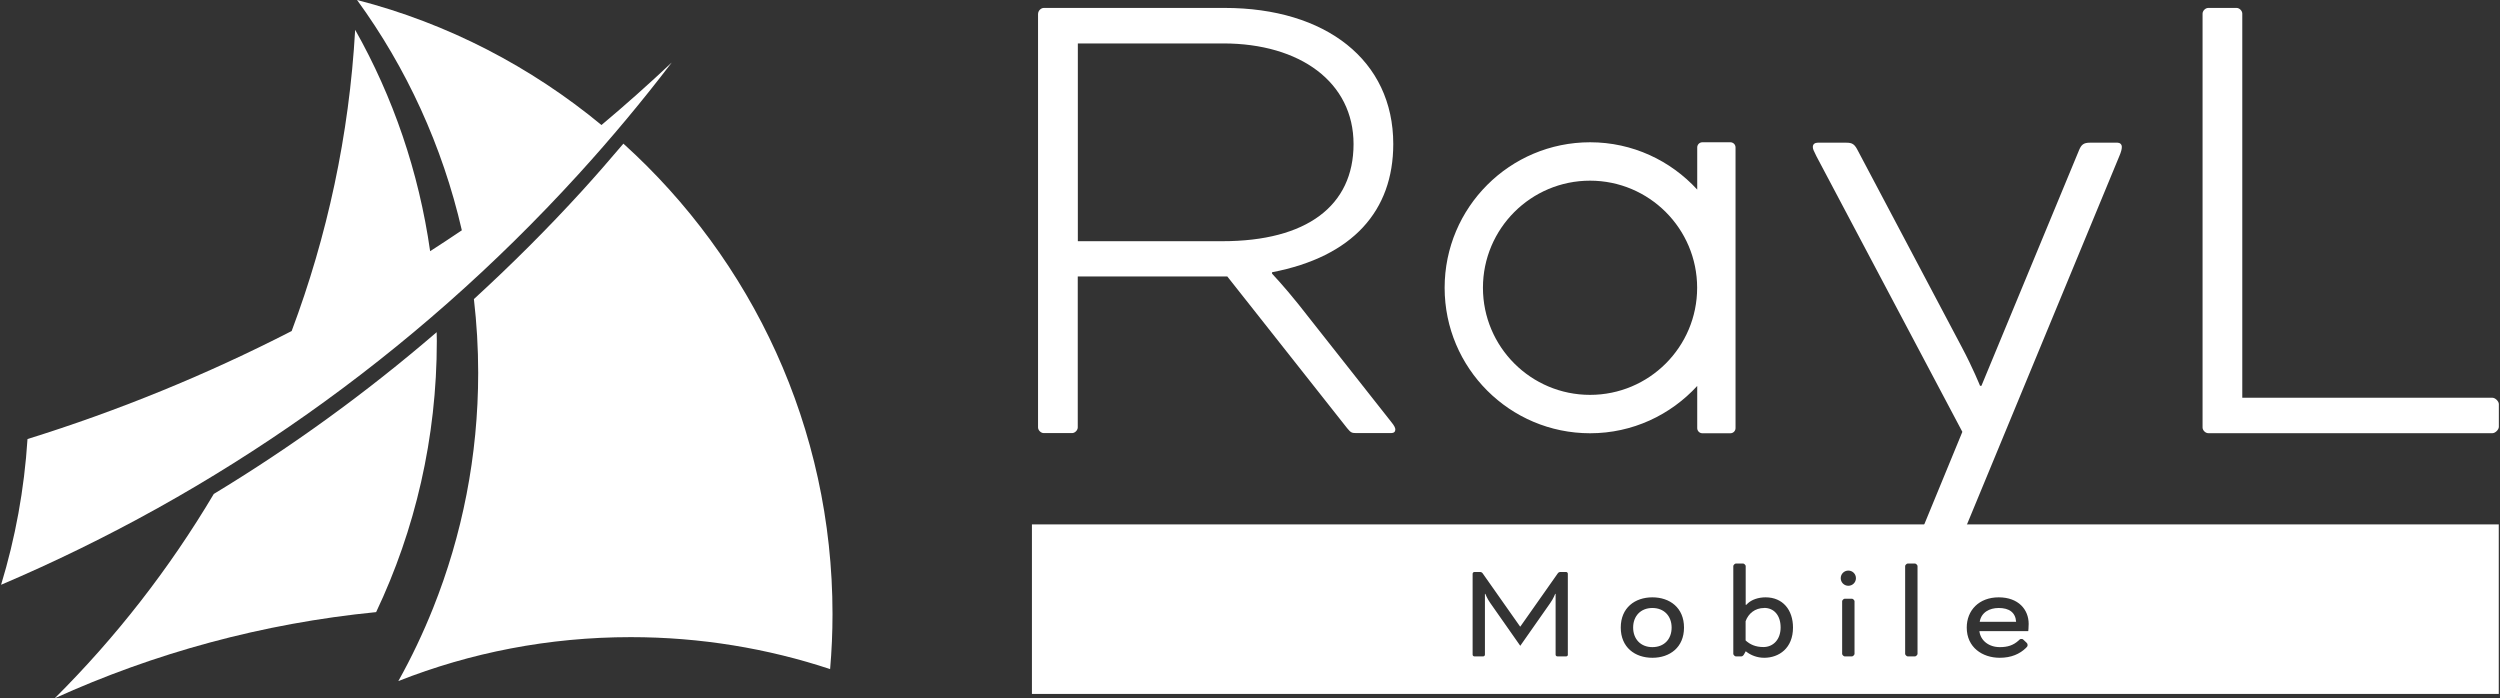 <svg width="1432" height="400" viewBox="0 0 1432 400" fill="none" xmlns="http://www.w3.org/2000/svg">
<rect x="0" y="0" width="1432" height="400" fill="#333333" stroke="none"/>
<g clip-path="url(#clip0_4477_909)">
<path d="M31.268 400C88.357 374.081 150.317 357.053 215.447 350.621C237.771 303.559 250.211 250.869 250.211 195.341C250.211 193.638 250.164 191.936 250.116 190.28C209.676 225.092 166.966 255.977 122.459 282.937C97.012 325.789 66.363 365.141 31.268 400.047V400Z" fill="white"/>
<path d="M357.105 82.251C349.442 91.285 341.638 100.272 333.597 109.117C313.638 131.016 292.874 151.685 271.448 171.314C273.056 185.172 273.907 199.267 273.907 213.551C273.907 261.18 264.731 306.634 248.082 348.303C242.312 362.729 235.69 376.682 228.17 390.115C269.414 373.844 314.3 364.952 361.314 364.952C401.186 364.952 439.592 371.385 475.492 383.257C476.39 372.898 476.863 362.351 476.863 351.756C476.863 244.862 430.653 148.753 357.105 82.299V82.251Z" fill="white"/>
<path d="M344.523 71.609C304.178 38.312 256.691 13.433 204.521 0C232.805 38.832 253.427 83.576 264.542 131.914C258.535 135.982 252.481 139.955 246.38 143.881C239.9 98.38 225.143 55.528 203.433 17.075C200.028 77.474 187.399 135.414 167.061 189.618C118.202 214.686 67.546 235.355 15.754 251.484C13.909 280.336 8.754 308.289 0.619 334.965C122.79 282.937 236.021 204.47 331.28 99.894C350.199 79.13 368.03 57.751 384.774 35.805C371.625 48.197 358.192 60.163 344.476 71.657L344.523 71.609Z" fill="white"/>
<path d="M1144.85 348.256C1139.56 348.256 1134.87 350.763 1133.98 356.155H1154.83C1154.46 350.763 1150.81 348.256 1144.85 348.256Z" fill="white"/>
<path d="M946.486 348.256C939.722 348.256 935.466 352.938 935.466 359.466C935.466 365.993 939.722 370.675 946.486 370.675C953.25 370.675 957.507 366.087 957.507 359.466C957.507 352.844 953.155 348.256 946.486 348.256Z" fill="white"/>
<path d="M1010.53 348.256C1005.23 348.256 1001.45 351.472 999.886 355.824V366.844C1002.39 369.162 1005.61 370.628 1010.1 370.628C1015.64 370.628 1019.94 366.371 1019.94 359.418C1019.94 352.465 1016.16 348.209 1010.53 348.209V348.256Z" fill="white"/>
<path d="M591.088 300.39V397.493H1431.29V300.39H591.088ZM898.1 375.027C898.1 375.5 897.627 375.973 897.154 375.973H891.999C891.526 375.973 891.053 375.5 891.053 375.027V340.168H890.816C890.816 340.168 889.776 342.911 887.978 345.418L870.809 369.918L853.64 345.418C851.843 342.911 850.802 340.168 850.802 340.168H850.565V375.027C850.565 375.5 850.093 375.973 849.62 375.973H844.464C843.991 375.973 843.518 375.5 843.518 375.027V328.627C843.518 328.154 843.991 327.634 844.464 327.634H847.775C848.342 327.634 848.91 327.87 849.288 328.438L870.714 358.898H870.856L892.282 328.438C892.661 327.87 893.228 327.634 893.796 327.634H897.107C897.58 327.634 898.053 328.107 898.053 328.627V375.027H898.1ZM946.486 376.777C936.506 376.777 928.371 370.817 928.371 359.466C928.371 348.114 936.506 342.154 946.486 342.154C956.466 342.154 964.601 348.114 964.601 359.466C964.601 370.817 956.466 376.777 946.486 376.777ZM1010.53 376.777C1006.41 376.777 1002.87 375.263 1000.45 373.418L1000.07 373.087H999.933L999.034 374.696C998.703 375.358 998.088 375.973 997.521 375.973H994.21C993.737 375.973 992.838 375.074 992.838 374.601V324.181C992.838 323.708 993.737 322.81 994.21 322.81H998.561C999.034 322.81 999.933 323.708 999.933 324.181V346.411H1000.31L1001.02 345.702C1003.29 343.526 1007.07 342.154 1011.33 342.154C1021.22 342.154 1027.03 349.391 1027.03 359.466C1027.03 371.29 1018.99 376.777 1010.53 376.777ZM1062.27 374.601C1062.27 375.074 1061.37 375.973 1060.9 375.973H1056.55C1056.08 375.973 1055.18 375.074 1055.18 374.601V344.33C1055.18 343.857 1056.08 342.959 1056.55 342.959H1060.9C1061.37 342.959 1062.27 343.857 1062.27 344.33V374.601ZM1058.72 335.533C1056.31 335.533 1054.37 333.593 1054.37 331.181C1054.37 328.769 1056.31 326.83 1058.72 326.83C1061.14 326.83 1063.08 328.769 1063.08 331.181C1063.08 333.593 1061.14 335.533 1058.72 335.533ZM1098.36 374.601C1098.36 375.074 1097.46 375.973 1096.99 375.973H1092.64C1092.16 375.973 1091.27 375.074 1091.27 374.601V324.181C1091.27 323.708 1092.16 322.81 1092.64 322.81H1096.99C1097.46 322.81 1098.36 323.708 1098.36 324.181V374.601ZM1161.74 361.499H1133.79C1134.45 367.033 1139.32 370.675 1145.47 370.675C1149.82 370.675 1153.18 369.729 1156.35 366.797C1156.73 366.418 1157.01 365.993 1157.86 365.993C1158.57 365.993 1158.76 366.135 1159.14 366.56L1160.84 368.168C1161.22 368.547 1161.41 368.878 1161.41 369.445C1161.41 370.249 1161.03 370.581 1160.46 371.148C1156.92 374.601 1152 376.777 1145.47 376.777C1135.49 376.777 1126.55 370.817 1126.55 359.466C1126.55 349.628 1133.55 342.154 1144.85 342.154C1156.16 342.154 1162.02 349.155 1162.02 357.384C1162.02 359.466 1161.79 361.499 1161.79 361.499H1161.74Z" fill="white"/>
<path d="M594.636 7.804C594.636 6.196 596.244 4.541 597.899 4.541H701.435C759.47 4.541 798.065 34.575 798.065 82.488C798.065 120.657 774.936 147.05 728.631 155.942V156.746C728.631 156.746 735.537 164.03 743.672 174.199L796.835 241.599C798.869 244.058 799.247 245.241 799.247 246.045C799.247 247.274 798.443 248.079 796.835 248.079H776.923C774.085 248.079 773.659 247.653 771.625 245.241L702.996 158.354H617.339V244.815C617.339 246.423 615.731 248.079 614.075 248.079H597.852C596.244 248.079 594.588 246.47 594.588 244.815V7.804H594.636ZM617.386 24.879V138.158H700.205C748.496 138.158 775.314 117.867 775.314 82.535C775.314 47.203 744.854 24.879 700.631 24.879H617.386Z" fill="white"/>
<path d="M1284.38 227.835H1427.7C1429.3 227.835 1431.34 229.869 1431.34 231.477V244.484C1431.34 246.092 1429.3 248.126 1427.7 248.126H1264.9C1263.29 248.126 1261.63 246.518 1261.63 244.862V7.804C1261.63 6.196 1263.24 4.541 1264.9 4.541H1281.12C1282.73 4.541 1284.38 6.149 1284.38 7.804V227.835Z" fill="white"/>
<path d="M991.183 81.495H975.102C973.493 81.495 972.169 82.819 972.169 84.427V108.596C956.939 91.995 935.135 81.495 910.823 81.495C864.802 81.495 827.484 118.813 827.484 164.834C827.484 210.855 864.802 248.173 910.823 248.173C935.135 248.173 956.939 237.673 972.169 221.071V245.241C972.169 246.849 973.493 248.173 975.102 248.173H991.183C992.791 248.173 994.115 246.849 994.115 245.241V84.427C994.115 82.819 992.791 81.495 991.183 81.495ZM910.776 226.18C876.911 226.18 849.43 198.699 849.43 164.834C849.43 130.968 876.911 103.488 910.776 103.488C944.642 103.488 972.122 130.968 972.122 164.834C972.122 198.747 944.642 226.18 910.776 226.18Z" fill="white"/>
<path d="M1215.38 84.143C1215.38 82.535 1214.15 81.731 1212.92 81.731H1197.07C1193.43 81.731 1192.2 82.961 1190.97 85.799L1134.97 220.977H1134.16C1134.16 220.977 1130.1 210.808 1123.62 198.652L1064.35 86.603C1062.32 82.535 1061.09 81.731 1057.45 81.731H1041.22C1039.62 81.731 1038.39 82.535 1038.39 84.143C1038.39 85.373 1038.81 86.177 1040.42 89.441L1124.04 247.369L1099.35 307.343H1123.81L1213.77 89.866C1215 87.028 1215.38 85.42 1215.38 84.191V84.143Z" fill="white"/>
</g>
<defs>
<clipPath id="clip0_4477_909">
<rect width="1430.67" height="400" fill="white" transform="translate(0.666)"/>
</clipPath>
</defs>
</svg>
